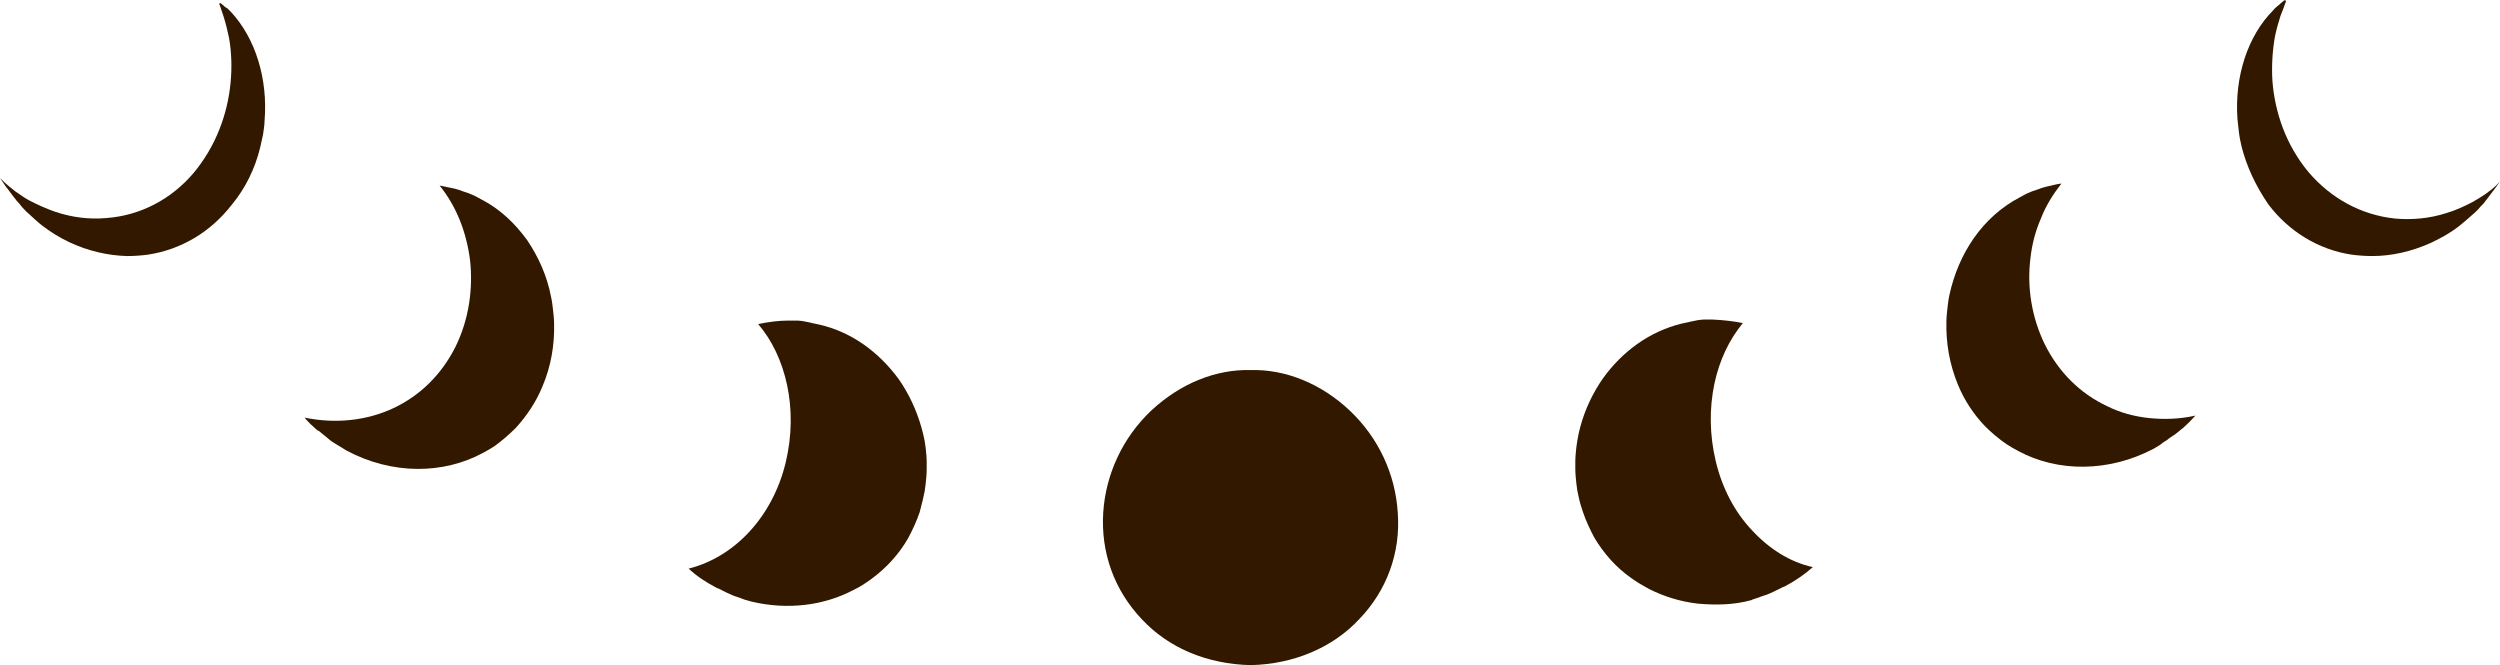 <?xml version="1.0" encoding="UTF-8" standalone="no"?><svg xmlns="http://www.w3.org/2000/svg" xmlns:xlink="http://www.w3.org/1999/xlink" fill="#000000" height="133" preserveAspectRatio="xMidYMid meet" version="1" viewBox="0.0 -0.0 499.9 133.0" width="499.9" zoomAndPan="magnify"><g><g fill="#331800" id="change1_3"><path d="M278.5,102.5c0.5,7.8-2.2,15.1-7.4,20.5c-5.1,5.5-12.7,8.7-21.1,8.9c-8.4-0.2-15.9-3.4-21.1-8.9 c-5.2-5.4-7.9-12.7-7.4-20.5c0.5-7.8,4.1-14.8,9.3-19.7c5.1-4.8,11.9-8,19.2-7.8c7.3-0.1,14,3,19.2,7.8 C274.4,87.7,278,94.7,278.5,102.5z" fill="inherit"/><path d="M250.1,133c-8.7-0.2-16.4-3.4-21.8-9.2c-5.5-5.8-8.2-13.3-7.7-21.3c0.5-7.7,3.9-15,9.6-20.4 c5.8-5.4,12.9-8.3,19.9-8.1c6.9-0.2,14.1,2.7,19.8,8.1c5.7,5.4,9.1,12.6,9.6,20.4l0,0c0.6,8-2.2,15.6-7.7,21.3 C266.5,129.5,258.7,132.8,250.1,133z M249.6,76c-6.4,0-12.8,2.7-18.1,7.6c-5.3,5-8.5,11.8-8.9,19c-0.5,7.4,2,14.4,7.1,19.8 c5,5.4,12.2,8.4,20.3,8.6c8.1-0.1,15.3-3.2,20.3-8.6c5.1-5.4,7.6-12.4,7.1-19.8c-0.5-7.2-3.7-14-9-19c-5.4-5-11.9-7.7-18.5-7.6 C249.9,76,249.8,76,249.6,76z" fill="inherit"/></g><g><g><g id="change1_6"><path d="M351.6,119.5l0.5-0.2c0.4-0.1,0.8-0.3,1.2-0.4l0.5-0.2c0.4-0.2,0.7-0.3,1.1-0.5l0.4-0.2 c0.4-0.2,0.8-0.4,1.2-0.6l0.3-0.1c2.1-1.1,4-2.4,5.7-3.9c-4.6-1-8.8-3.7-12.2-7.4c-3.4-3.6-5.9-8.3-7.2-13.7 c-1.3-5.4-1.3-10.7-0.3-15.5c1-4.8,3-8.9,5.7-12.2c-2-0.4-3.9-0.6-6-0.7l-0.3,0c-0.4,0-0.8,0-1.2,0l-0.4,0c-0.4,0-0.7,0.1-1,0.1 l-0.5,0.1c-0.3,0.1-0.7,0.1-1,0.2l-0.4,0.1c-0.5,0.1-1,0.2-1.4,0.3c-6.6,1.6-12,5.7-15.8,11c-0.5,0.7-1,1.5-1.4,2.2 c-1.8,3.1-3.1,6.6-3.7,10.2c-0.1,0.5-0.1,0.9-0.2,1.4c-0.1,0.9-0.2,1.9-0.2,2.8c0,0.5,0,0.9,0,1.4c0,1,0.1,1.9,0.2,2.9 c0.1,0.5,0.1,1,0.2,1.5c0.1,0.5,0.2,1,0.3,1.4c0.2,1,0.5,1.9,0.8,2.8c0.6,1.8,1.4,3.5,2.3,5.2c1.9,3.2,4.4,6,7.4,8.1 c1.1,0.8,2.3,1.5,3.6,2.2c3,1.5,6.2,2.5,9.7,2.9c3.4,0.3,7.1,0.3,10.7-0.7C350.5,119.8,351.1,119.7,351.6,119.5z" fill="#331800"/></g><g id="change1_1"><path d="M448.2,29.2c-0.2-0.9-0.4-1.8-0.5-2.7c-0.1-0.9-0.2-1.8-0.3-2.7c-0.6-8.4,2-16.6,7.2-21.8 c0.2-0.3,0.5-0.5,0.7-0.7l0.5-0.4l0.2-0.2c0.2-0.2,0.4-0.3,0.6-0.5l0,0l0.3-0.2C457,0,457,0,457,0L457,0.2l0,0 c0.3-0.1-0.2,0.7-0.3,1.2c-0.2,0.6-0.5,1.2-0.7,1.8c-0.4,1.3-0.8,2.6-1.1,4.1c-0.5,2.8-0.7,5.9-0.5,9c0.5,6.2,2.7,12.7,7.2,18.1 c4.5,5.3,10.6,8.6,17.3,9.3c3.4,0.3,6.9,0,10.3-1.1c1.7-0.5,3.5-1.3,5.2-2.2c0.9-0.5,1.7-1,2.6-1.6c0.9-0.7,1.6-1.1,2.9-2.5l0,0 c-0.4,0.6-0.9,1.2-1.3,1.8l-0.1,0.1c-0.3,0.4-0.6,0.8-0.9,1.2l-0.3,0.4l-0.7,0.9c-0.4,0.4-0.8,0.8-1.1,1.2 c-0.4,0.4-0.8,0.8-1.3,1.2c-0.9,0.8-1.7,1.5-2.6,2.2c-1.8,1.4-3.7,2.4-5.6,3.3c-3.8,1.7-7.8,2.6-11.6,2.6 c-1.4,0-2.9-0.1-4.3-0.3c-6.5-1-12.4-4.6-16.5-10C451,37.1,449.2,33.2,448.2,29.2z" fill="#331800"/></g><g id="change1_4"><path d="M432.5,88.5l0.8-0.5l0.5-0.4l0.6-0.4l0.6-0.4l0.5-0.4c0.2-0.2,0.4-0.3,0.6-0.5l0.4-0.3 c0.9-0.8,1.7-1.6,2.5-2.5c-3.1,0.7-6.2,0.8-9.2,0.5c-3-0.3-5.9-1.1-8.5-2.4c-5.3-2.5-9.6-6.7-12.4-12.3 c-2.7-5.5-3.6-11.6-2.9-17.2c0.3-2.8,1-5.5,2.1-8c1-2.6,2.4-4.8,4.1-7c-1,0.1-1.9,0.4-2.9,0.6l-0.4,0.1 c-0.2,0.1-0.4,0.1-0.7,0.2l-0.5,0.2l-0.6,0.2l-0.6,0.2l-0.5,0.2l-0.7,0.3l-0.4,0.2c-0.4,0.2-0.7,0.4-1.1,0.6 c-7.4,3.9-12.2,11.2-14,19.5c-0.2,0.9-0.3,1.8-0.4,2.7c-0.1,0.9-0.2,1.8-0.2,2.7c-0.1,4.1,0.6,8.4,2.3,12.5 c1.3,3.2,3.2,6,5.4,8.3c1.3,1.3,2.7,2.5,4.3,3.6c0.8,0.5,1.6,1,2.4,1.4c7.8,4.2,18,4.3,27.1-0.5l1.3-0.8L432.5,88.5z" fill="#331800"/></g></g><g><g id="change1_2"><path d="M148.6,119.8l-0.5-0.2c-0.4-0.1-0.8-0.3-1.2-0.4l-0.5-0.2c-0.4-0.2-0.7-0.3-1.1-0.5l-0.4-0.2 c-0.4-0.2-0.8-0.4-1.2-0.6l-0.3-0.1c-2.1-1.1-4-2.3-5.7-3.9c9.2-2.3,16.8-10.4,19.4-21.2c2.6-10.8,0-21.3-5.5-27.7 c1.9-0.4,4-0.7,6-0.7l0.3,0c0.4,0,0.8,0,1.2,0l0.4,0c0.4,0,0.7,0.1,1,0.1l0.5,0.1c0.3,0.1,0.7,0.1,1,0.2l0.4,0.1 c0.5,0.1,1,0.2,1.4,0.3c6.6,1.5,12,5.6,15.9,10.9c0.5,0.7,1,1.5,1.4,2.2c1.8,3.1,3.1,6.6,3.8,10.2c0.1,0.5,0.1,0.9,0.2,1.4 c0.1,0.9,0.2,1.9,0.2,2.8c0,0.5,0,0.9,0,1.4c0,1-0.1,1.9-0.2,2.9c-0.1,0.5-0.1,1-0.2,1.5s-0.2,1-0.3,1.4c-0.2,1-0.5,1.9-0.7,2.8 c-0.6,1.8-1.4,3.5-2.3,5.2c-1.9,3.3-4.4,6-7.4,8.2c-1.1,0.8-2.3,1.6-3.6,2.2c-5.9,3.1-13.1,4-20.3,2.3 C149.7,120.1,149.1,120,148.6,119.8z" fill="#331800"/></g><g id="change1_7"><path d="M52,29.6c0.2-0.9,0.4-1.8,0.6-2.7c0.1-0.9,0.3-1.8,0.3-2.7c0.7-8.4-1.8-16.5-6.7-21.8l-0.7-0.7L45,1.4 l-0.2-0.2c-0.2-0.2-0.4-0.3-0.6-0.5l0,0l-0.2-0.1c0,0-0.1-0.1-0.1-0.1l0.1,0.2l0,0c-0.4-0.2,0.1,0.6,0.2,1.1 c0.2,0.5,0.4,1.2,0.6,1.8c0.4,1.3,0.7,2.6,1,4c0.5,2.8,0.6,5.9,0.3,9c-0.6,6.2-2.9,12.6-7.4,18c-4.5,5.3-10.7,8.5-17.4,9 c-3.4,0.3-6.9-0.1-10.4-1.3c-1.7-0.6-3.5-1.4-5.2-2.3c-0.9-0.5-1.7-1.1-2.6-1.7C2,37.4,1.4,37,0,35.6l0,0 c0.4,0.6,0.9,1.3,1.3,1.9l0.1,0.1C1.7,38,2,38.4,2.3,38.8l0.3,0.4l0.7,0.9c0.4,0.4,0.8,0.9,1.1,1.3c0.4,0.4,0.8,0.9,1.3,1.3 c0.9,0.8,1.7,1.6,2.6,2.3c1.8,1.4,3.6,2.5,5.5,3.4c3.8,1.8,7.8,2.7,11.6,2.8c1.4,0,2.9-0.1,4.3-0.3c6.5-1,12.4-4.5,16.6-9.9 C49.2,37.5,51,33.6,52,29.6z" fill="#331800"/></g><g id="change1_5"><path d="M67.5,89l-0.8-0.5l-0.6-0.4l-0.6-0.5l-0.6-0.5l-0.5-0.4c-0.2-0.2-0.4-0.3-0.6-0.5L63.4,86 c-0.9-0.8-1.8-1.6-2.5-2.5c6.2,1.3,12.5,0.6,17.8-1.9c5.3-2.5,9.6-6.7,12.4-12.3c2.7-5.5,3.5-11.6,2.9-17.2 c-0.7-5.6-2.7-10.8-6.1-15c1,0.2,1.9,0.4,2.9,0.6l0.4,0.1c0.2,0.1,0.4,0.1,0.7,0.2l0.5,0.2l0.6,0.2l0.6,0.2l0.5,0.2l0.7,0.3 l0.4,0.2c0.4,0.2,0.7,0.4,1.1,0.6c3.7,1.9,6.7,4.8,9.1,8.1c2.3,3.4,4,7.2,4.8,11.4c0.2,0.9,0.3,1.8,0.4,2.7 c0.1,0.9,0.2,1.8,0.2,2.7c0.1,4.1-0.6,8.4-2.3,12.4c-1.3,3.2-3.2,6-5.4,8.4c-1.3,1.3-2.7,2.5-4.2,3.6c-0.8,0.5-1.6,1-2.4,1.4 c-7.8,4.2-18,4.4-27.2-0.5L68,89.3L67.5,89z" fill="#331800"/></g></g></g></g></svg>